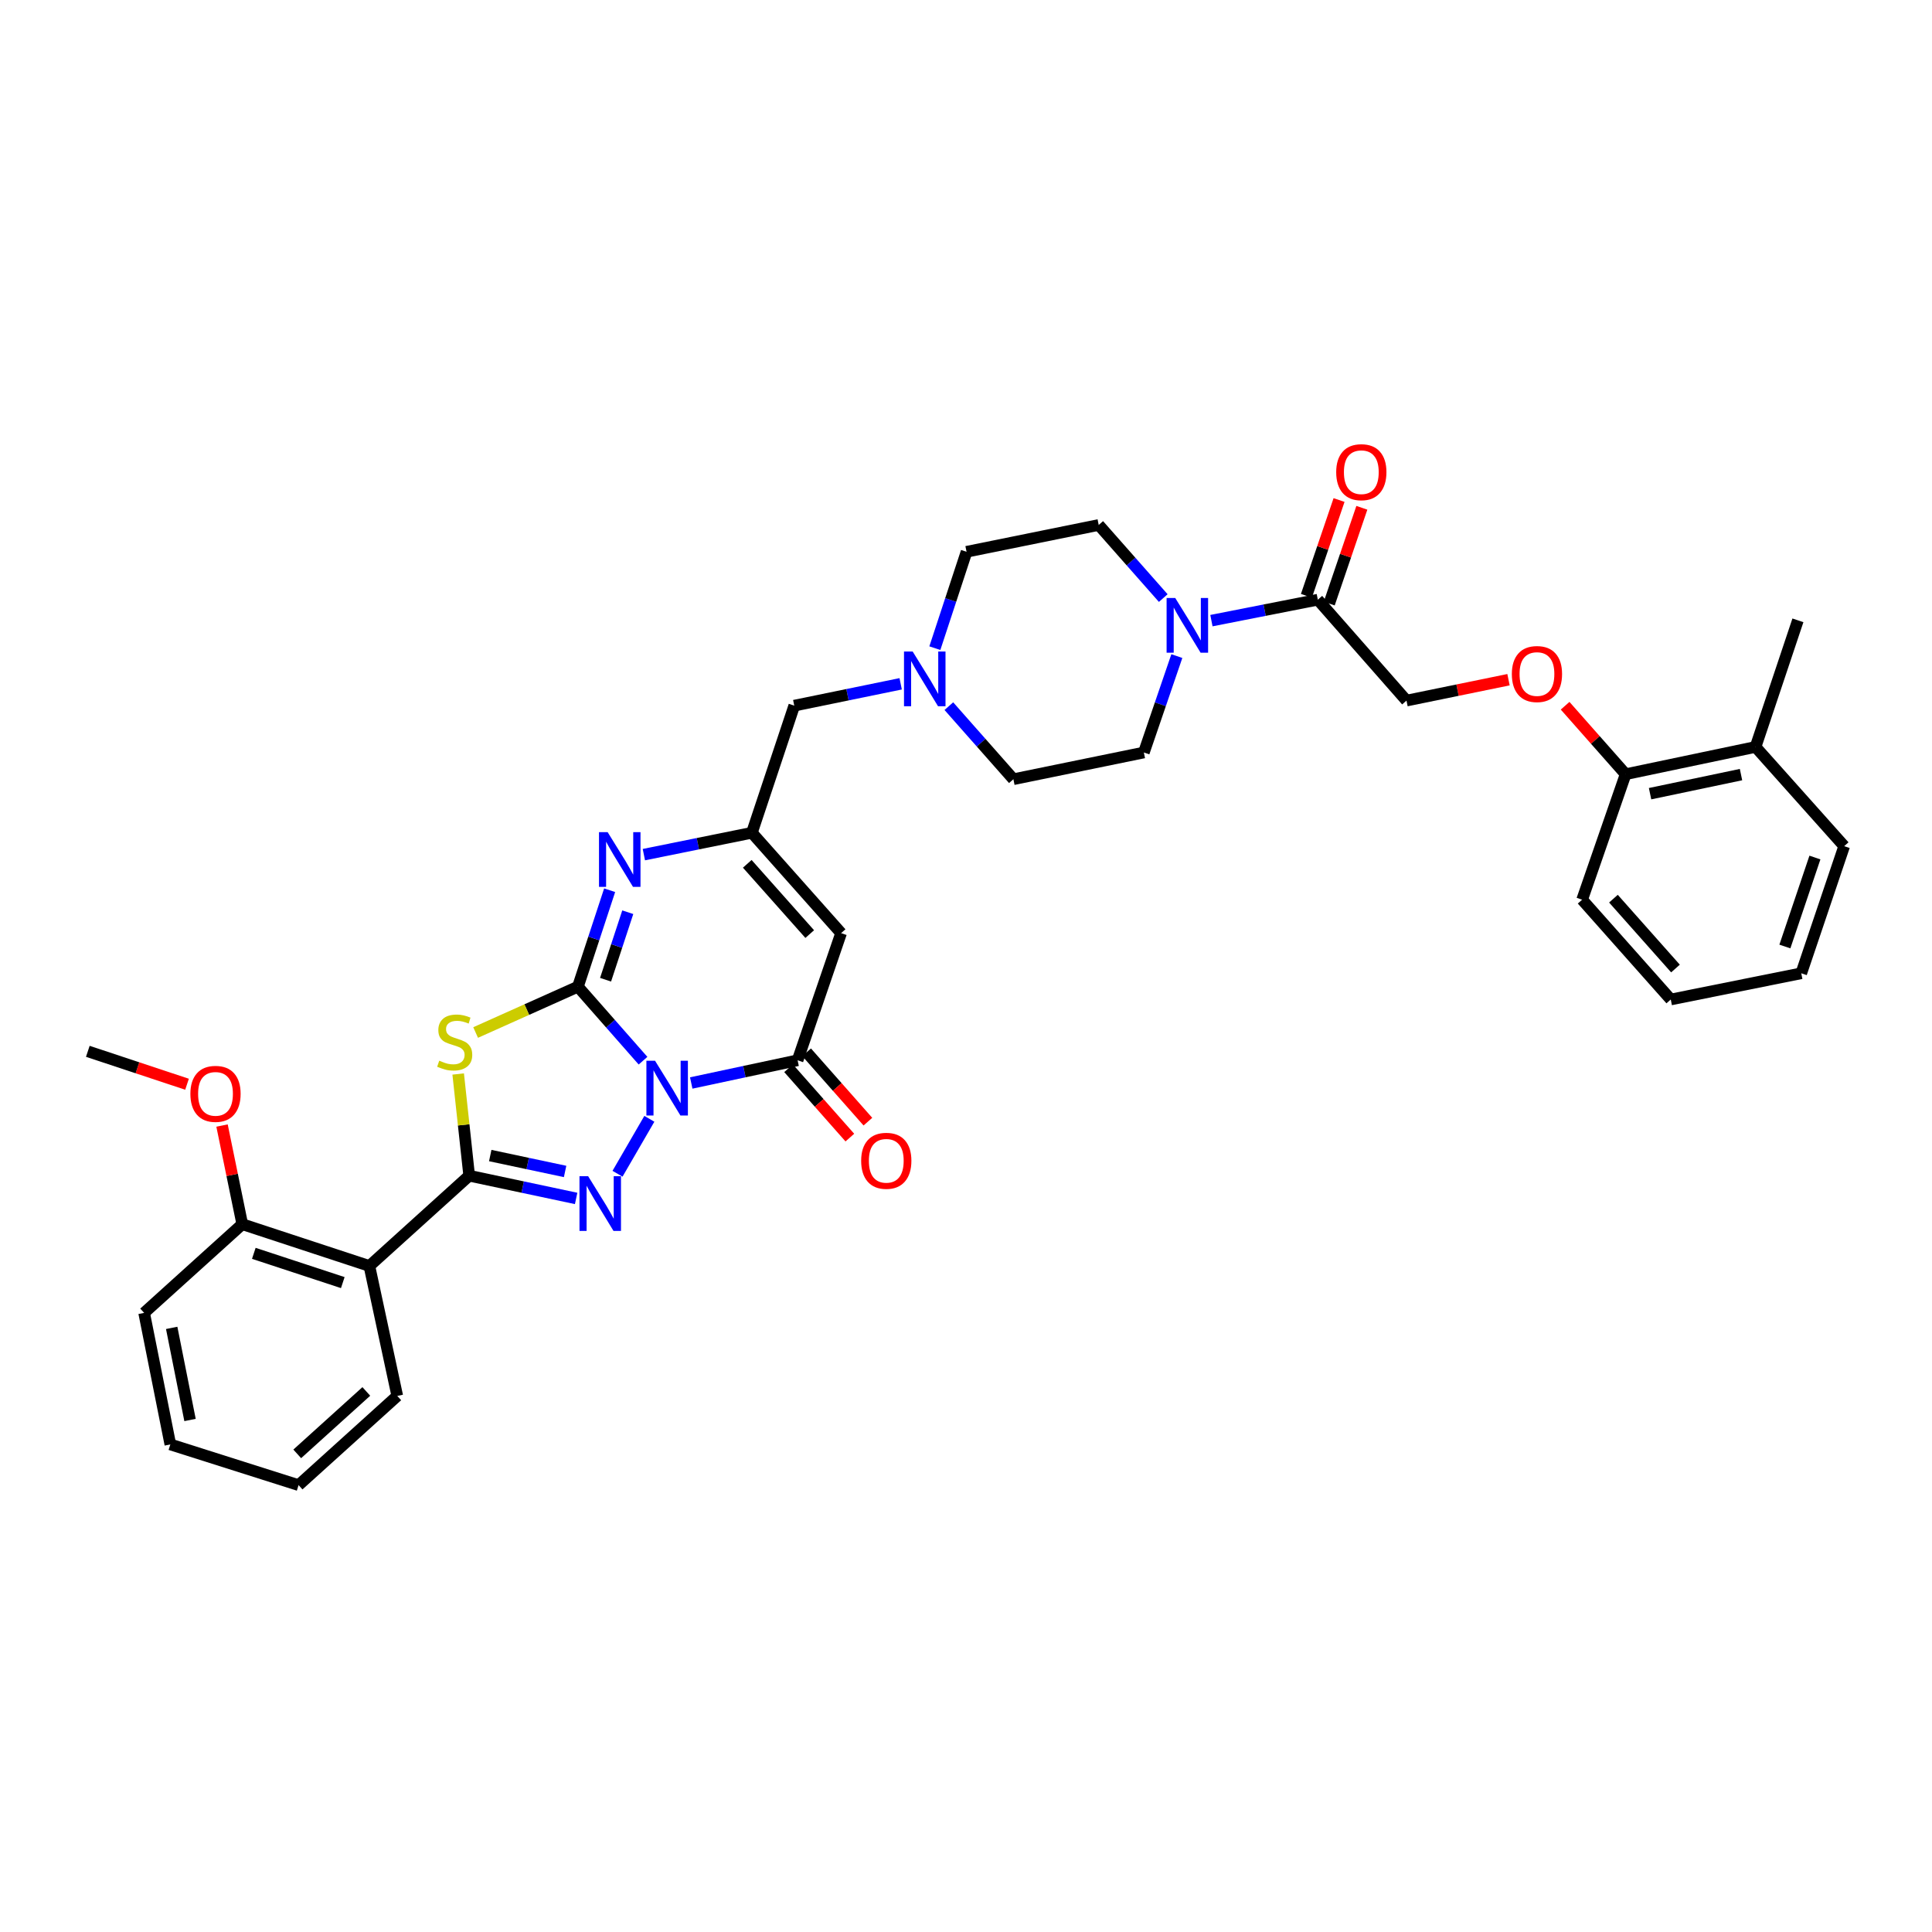 <?xml version='1.0' encoding='iso-8859-1'?>
<svg version='1.1' baseProfile='full'
              xmlns='http://www.w3.org/2000/svg'
                      xmlns:rdkit='http://www.rdkit.org/xml'
                      xmlns:xlink='http://www.w3.org/1999/xlink'
                  xml:space='preserve'
width='1000px' height='1000px' viewBox='0 0 1000 1000'>
<!-- END OF HEADER -->
<rect style='opacity:1.0;fill:#FFFFFF;stroke:none' width='1000' height='1000' x='0' y='0'> </rect>
<path class='bond-0' d='M 332.826,549.013 L 315.98,529.856' style='fill:none;fill-rule:evenodd;stroke:#0000FF;stroke-width:6px;stroke-linecap:butt;stroke-linejoin:miter;stroke-opacity:1' />
<path class='bond-0' d='M 315.98,529.856 L 299.133,510.7' style='fill:none;fill-rule:evenodd;stroke:#000000;stroke-width:6px;stroke-linecap:butt;stroke-linejoin:miter;stroke-opacity:1' />
<path class='bond-1' d='M 336.105,579.099 L 319.623,607.53' style='fill:none;fill-rule:evenodd;stroke:#0000FF;stroke-width:6px;stroke-linecap:butt;stroke-linejoin:miter;stroke-opacity:1' />
<path class='bond-4' d='M 357.781,560.552 L 385.31,554.675' style='fill:none;fill-rule:evenodd;stroke:#0000FF;stroke-width:6px;stroke-linecap:butt;stroke-linejoin:miter;stroke-opacity:1' />
<path class='bond-4' d='M 385.31,554.675 L 412.838,548.798' style='fill:none;fill-rule:evenodd;stroke:#000000;stroke-width:6px;stroke-linecap:butt;stroke-linejoin:miter;stroke-opacity:1' />
<path class='bond-3' d='M 299.133,510.7 L 272.658,522.564' style='fill:none;fill-rule:evenodd;stroke:#000000;stroke-width:6px;stroke-linecap:butt;stroke-linejoin:miter;stroke-opacity:1' />
<path class='bond-3' d='M 272.658,522.564 L 246.184,534.428' style='fill:none;fill-rule:evenodd;stroke:#CCCC00;stroke-width:6px;stroke-linecap:butt;stroke-linejoin:miter;stroke-opacity:1' />
<path class='bond-5' d='M 299.133,510.7 L 307.343,485.739' style='fill:none;fill-rule:evenodd;stroke:#000000;stroke-width:6px;stroke-linecap:butt;stroke-linejoin:miter;stroke-opacity:1' />
<path class='bond-5' d='M 307.343,485.739 L 315.552,460.779' style='fill:none;fill-rule:evenodd;stroke:#0000FF;stroke-width:6px;stroke-linecap:butt;stroke-linejoin:miter;stroke-opacity:1' />
<path class='bond-5' d='M 313.44,507.107 L 319.187,489.635' style='fill:none;fill-rule:evenodd;stroke:#000000;stroke-width:6px;stroke-linecap:butt;stroke-linejoin:miter;stroke-opacity:1' />
<path class='bond-5' d='M 319.187,489.635 L 324.934,472.163' style='fill:none;fill-rule:evenodd;stroke:#0000FF;stroke-width:6px;stroke-linecap:butt;stroke-linejoin:miter;stroke-opacity:1' />
<path class='bond-2' d='M 298.206,620.307 L 270.529,614.425' style='fill:none;fill-rule:evenodd;stroke:#0000FF;stroke-width:6px;stroke-linecap:butt;stroke-linejoin:miter;stroke-opacity:1' />
<path class='bond-2' d='M 270.529,614.425 L 242.851,608.543' style='fill:none;fill-rule:evenodd;stroke:#000000;stroke-width:6px;stroke-linecap:butt;stroke-linejoin:miter;stroke-opacity:1' />
<path class='bond-2' d='M 292.495,606.346 L 273.121,602.229' style='fill:none;fill-rule:evenodd;stroke:#0000FF;stroke-width:6px;stroke-linecap:butt;stroke-linejoin:miter;stroke-opacity:1' />
<path class='bond-2' d='M 273.121,602.229 L 253.747,598.111' style='fill:none;fill-rule:evenodd;stroke:#000000;stroke-width:6px;stroke-linecap:butt;stroke-linejoin:miter;stroke-opacity:1' />
<path class='bond-8' d='M 242.851,608.543 L 191.19,655.272' style='fill:none;fill-rule:evenodd;stroke:#000000;stroke-width:6px;stroke-linecap:butt;stroke-linejoin:miter;stroke-opacity:1' />
<path class='bond-35' d='M 242.851,608.543 L 240.003,582.222' style='fill:none;fill-rule:evenodd;stroke:#000000;stroke-width:6px;stroke-linecap:butt;stroke-linejoin:miter;stroke-opacity:1' />
<path class='bond-35' d='M 240.003,582.222 L 237.155,555.902' style='fill:none;fill-rule:evenodd;stroke:#CCCC00;stroke-width:6px;stroke-linecap:butt;stroke-linejoin:miter;stroke-opacity:1' />
<path class='bond-6' d='M 412.838,548.798 L 435.358,482.985' style='fill:none;fill-rule:evenodd;stroke:#000000;stroke-width:6px;stroke-linecap:butt;stroke-linejoin:miter;stroke-opacity:1' />
<path class='bond-12' d='M 408.167,552.926 L 424.023,570.872' style='fill:none;fill-rule:evenodd;stroke:#000000;stroke-width:6px;stroke-linecap:butt;stroke-linejoin:miter;stroke-opacity:1' />
<path class='bond-12' d='M 424.023,570.872 L 439.88,588.818' style='fill:none;fill-rule:evenodd;stroke:#FF0000;stroke-width:6px;stroke-linecap:butt;stroke-linejoin:miter;stroke-opacity:1' />
<path class='bond-12' d='M 417.51,544.67 L 433.367,562.616' style='fill:none;fill-rule:evenodd;stroke:#000000;stroke-width:6px;stroke-linecap:butt;stroke-linejoin:miter;stroke-opacity:1' />
<path class='bond-12' d='M 433.367,562.616 L 449.224,580.562' style='fill:none;fill-rule:evenodd;stroke:#FF0000;stroke-width:6px;stroke-linecap:butt;stroke-linejoin:miter;stroke-opacity:1' />
<path class='bond-36' d='M 333.264,442.36 L 361.22,436.7' style='fill:none;fill-rule:evenodd;stroke:#0000FF;stroke-width:6px;stroke-linecap:butt;stroke-linejoin:miter;stroke-opacity:1' />
<path class='bond-36' d='M 361.22,436.7 L 389.176,431.04' style='fill:none;fill-rule:evenodd;stroke:#000000;stroke-width:6px;stroke-linecap:butt;stroke-linejoin:miter;stroke-opacity:1' />
<path class='bond-7' d='M 435.358,482.985 L 389.176,431.04' style='fill:none;fill-rule:evenodd;stroke:#000000;stroke-width:6px;stroke-linecap:butt;stroke-linejoin:miter;stroke-opacity:1' />
<path class='bond-7' d='M 419.112,483.478 L 386.785,447.116' style='fill:none;fill-rule:evenodd;stroke:#000000;stroke-width:6px;stroke-linecap:butt;stroke-linejoin:miter;stroke-opacity:1' />
<path class='bond-13' d='M 389.176,431.04 L 411.107,365.241' style='fill:none;fill-rule:evenodd;stroke:#000000;stroke-width:6px;stroke-linecap:butt;stroke-linejoin:miter;stroke-opacity:1' />
<path class='bond-14' d='M 191.19,655.272 L 125.398,633.639' style='fill:none;fill-rule:evenodd;stroke:#000000;stroke-width:6px;stroke-linecap:butt;stroke-linejoin:miter;stroke-opacity:1' />
<path class='bond-14' d='M 177.427,663.872 L 131.373,648.729' style='fill:none;fill-rule:evenodd;stroke:#000000;stroke-width:6px;stroke-linecap:butt;stroke-linejoin:miter;stroke-opacity:1' />
<path class='bond-24' d='M 191.19,655.272 L 205.626,722.532' style='fill:none;fill-rule:evenodd;stroke:#000000;stroke-width:6px;stroke-linecap:butt;stroke-linejoin:miter;stroke-opacity:1' />
<path class='bond-9' d='M 602.098,309.563 L 585.396,290.642' style='fill:none;fill-rule:evenodd;stroke:#0000FF;stroke-width:6px;stroke-linecap:butt;stroke-linejoin:miter;stroke-opacity:1' />
<path class='bond-9' d='M 585.396,290.642 L 568.694,271.721' style='fill:none;fill-rule:evenodd;stroke:#000000;stroke-width:6px;stroke-linecap:butt;stroke-linejoin:miter;stroke-opacity:1' />
<path class='bond-10' d='M 627.032,321.241 L 654.567,315.821' style='fill:none;fill-rule:evenodd;stroke:#0000FF;stroke-width:6px;stroke-linecap:butt;stroke-linejoin:miter;stroke-opacity:1' />
<path class='bond-10' d='M 654.567,315.821 L 682.102,310.401' style='fill:none;fill-rule:evenodd;stroke:#000000;stroke-width:6px;stroke-linecap:butt;stroke-linejoin:miter;stroke-opacity:1' />
<path class='bond-38' d='M 609.132,339.592 L 600.595,364.542' style='fill:none;fill-rule:evenodd;stroke:#0000FF;stroke-width:6px;stroke-linecap:butt;stroke-linejoin:miter;stroke-opacity:1' />
<path class='bond-38' d='M 600.595,364.542 L 592.059,389.492' style='fill:none;fill-rule:evenodd;stroke:#000000;stroke-width:6px;stroke-linecap:butt;stroke-linejoin:miter;stroke-opacity:1' />
<path class='bond-16' d='M 682.102,310.401 L 728,362.63' style='fill:none;fill-rule:evenodd;stroke:#000000;stroke-width:6px;stroke-linecap:butt;stroke-linejoin:miter;stroke-opacity:1' />
<path class='bond-19' d='M 688.003,312.411 L 696.448,287.622' style='fill:none;fill-rule:evenodd;stroke:#000000;stroke-width:6px;stroke-linecap:butt;stroke-linejoin:miter;stroke-opacity:1' />
<path class='bond-19' d='M 696.448,287.622 L 704.893,262.833' style='fill:none;fill-rule:evenodd;stroke:#FF0000;stroke-width:6px;stroke-linecap:butt;stroke-linejoin:miter;stroke-opacity:1' />
<path class='bond-19' d='M 676.201,308.39 L 684.646,283.601' style='fill:none;fill-rule:evenodd;stroke:#000000;stroke-width:6px;stroke-linecap:butt;stroke-linejoin:miter;stroke-opacity:1' />
<path class='bond-19' d='M 684.646,283.601 L 693.091,258.813' style='fill:none;fill-rule:evenodd;stroke:#FF0000;stroke-width:6px;stroke-linecap:butt;stroke-linejoin:miter;stroke-opacity:1' />
<path class='bond-11' d='M 466.187,353.938 L 438.647,359.59' style='fill:none;fill-rule:evenodd;stroke:#0000FF;stroke-width:6px;stroke-linecap:butt;stroke-linejoin:miter;stroke-opacity:1' />
<path class='bond-11' d='M 438.647,359.59 L 411.107,365.241' style='fill:none;fill-rule:evenodd;stroke:#000000;stroke-width:6px;stroke-linecap:butt;stroke-linejoin:miter;stroke-opacity:1' />
<path class='bond-22' d='M 491.124,365.503 L 507.826,384.414' style='fill:none;fill-rule:evenodd;stroke:#0000FF;stroke-width:6px;stroke-linecap:butt;stroke-linejoin:miter;stroke-opacity:1' />
<path class='bond-22' d='M 507.826,384.414 L 524.528,403.325' style='fill:none;fill-rule:evenodd;stroke:#000000;stroke-width:6px;stroke-linecap:butt;stroke-linejoin:miter;stroke-opacity:1' />
<path class='bond-23' d='M 483.877,335.489 L 492.081,310.546' style='fill:none;fill-rule:evenodd;stroke:#0000FF;stroke-width:6px;stroke-linecap:butt;stroke-linejoin:miter;stroke-opacity:1' />
<path class='bond-23' d='M 492.081,310.546 L 500.284,285.602' style='fill:none;fill-rule:evenodd;stroke:#000000;stroke-width:6px;stroke-linecap:butt;stroke-linejoin:miter;stroke-opacity:1' />
<path class='bond-25' d='M 125.398,633.639 L 120.162,608.109' style='fill:none;fill-rule:evenodd;stroke:#000000;stroke-width:6px;stroke-linecap:butt;stroke-linejoin:miter;stroke-opacity:1' />
<path class='bond-25' d='M 120.162,608.109 L 114.925,582.578' style='fill:none;fill-rule:evenodd;stroke:#FF0000;stroke-width:6px;stroke-linecap:butt;stroke-linejoin:miter;stroke-opacity:1' />
<path class='bond-26' d='M 125.398,633.639 L 74.603,679.537' style='fill:none;fill-rule:evenodd;stroke:#000000;stroke-width:6px;stroke-linecap:butt;stroke-linejoin:miter;stroke-opacity:1' />
<path class='bond-15' d='M 780.801,351.813 L 754.4,357.221' style='fill:none;fill-rule:evenodd;stroke:#FF0000;stroke-width:6px;stroke-linecap:butt;stroke-linejoin:miter;stroke-opacity:1' />
<path class='bond-15' d='M 754.4,357.221 L 728,362.63' style='fill:none;fill-rule:evenodd;stroke:#000000;stroke-width:6px;stroke-linecap:butt;stroke-linejoin:miter;stroke-opacity:1' />
<path class='bond-20' d='M 810.1,365.289 L 825.761,383.009' style='fill:none;fill-rule:evenodd;stroke:#FF0000;stroke-width:6px;stroke-linecap:butt;stroke-linejoin:miter;stroke-opacity:1' />
<path class='bond-20' d='M 825.761,383.009 L 841.422,400.728' style='fill:none;fill-rule:evenodd;stroke:#000000;stroke-width:6px;stroke-linecap:butt;stroke-linejoin:miter;stroke-opacity:1' />
<path class='bond-17' d='M 568.694,271.721 L 500.284,285.602' style='fill:none;fill-rule:evenodd;stroke:#000000;stroke-width:6px;stroke-linecap:butt;stroke-linejoin:miter;stroke-opacity:1' />
<path class='bond-18' d='M 592.059,389.492 L 524.528,403.325' style='fill:none;fill-rule:evenodd;stroke:#000000;stroke-width:6px;stroke-linecap:butt;stroke-linejoin:miter;stroke-opacity:1' />
<path class='bond-21' d='M 841.422,400.728 L 908.668,386.611' style='fill:none;fill-rule:evenodd;stroke:#000000;stroke-width:6px;stroke-linecap:butt;stroke-linejoin:miter;stroke-opacity:1' />
<path class='bond-21' d='M 854.07,410.813 L 901.143,400.931' style='fill:none;fill-rule:evenodd;stroke:#000000;stroke-width:6px;stroke-linecap:butt;stroke-linejoin:miter;stroke-opacity:1' />
<path class='bond-27' d='M 841.422,400.728 L 818.909,465.682' style='fill:none;fill-rule:evenodd;stroke:#000000;stroke-width:6px;stroke-linecap:butt;stroke-linejoin:miter;stroke-opacity:1' />
<path class='bond-28' d='M 908.668,386.611 L 930.599,321.082' style='fill:none;fill-rule:evenodd;stroke:#000000;stroke-width:6px;stroke-linecap:butt;stroke-linejoin:miter;stroke-opacity:1' />
<path class='bond-29' d='M 908.668,386.611 L 954.545,437.974' style='fill:none;fill-rule:evenodd;stroke:#000000;stroke-width:6px;stroke-linecap:butt;stroke-linejoin:miter;stroke-opacity:1' />
<path class='bond-31' d='M 205.626,722.532 L 154.547,768.7' style='fill:none;fill-rule:evenodd;stroke:#000000;stroke-width:6px;stroke-linecap:butt;stroke-linejoin:miter;stroke-opacity:1' />
<path class='bond-31' d='M 189.604,720.208 L 153.848,752.525' style='fill:none;fill-rule:evenodd;stroke:#000000;stroke-width:6px;stroke-linecap:butt;stroke-linejoin:miter;stroke-opacity:1' />
<path class='bond-30' d='M 96.804,561.203 L 71.129,552.684' style='fill:none;fill-rule:evenodd;stroke:#FF0000;stroke-width:6px;stroke-linecap:butt;stroke-linejoin:miter;stroke-opacity:1' />
<path class='bond-30' d='M 71.129,552.684 L 45.455,544.164' style='fill:none;fill-rule:evenodd;stroke:#000000;stroke-width:6px;stroke-linecap:butt;stroke-linejoin:miter;stroke-opacity:1' />
<path class='bond-37' d='M 74.603,679.537 L 88.166,747.636' style='fill:none;fill-rule:evenodd;stroke:#000000;stroke-width:6px;stroke-linecap:butt;stroke-linejoin:miter;stroke-opacity:1' />
<path class='bond-37' d='M 88.866,687.316 L 98.36,734.985' style='fill:none;fill-rule:evenodd;stroke:#000000;stroke-width:6px;stroke-linecap:butt;stroke-linejoin:miter;stroke-opacity:1' />
<path class='bond-33' d='M 818.909,465.682 L 864.786,517.336' style='fill:none;fill-rule:evenodd;stroke:#000000;stroke-width:6px;stroke-linecap:butt;stroke-linejoin:miter;stroke-opacity:1' />
<path class='bond-33' d='M 835.113,465.15 L 867.227,501.308' style='fill:none;fill-rule:evenodd;stroke:#000000;stroke-width:6px;stroke-linecap:butt;stroke-linejoin:miter;stroke-opacity:1' />
<path class='bond-39' d='M 954.545,437.974 L 932.331,503.766' style='fill:none;fill-rule:evenodd;stroke:#000000;stroke-width:6px;stroke-linecap:butt;stroke-linejoin:miter;stroke-opacity:1' />
<path class='bond-39' d='M 939.4,443.854 L 923.85,489.908' style='fill:none;fill-rule:evenodd;stroke:#000000;stroke-width:6px;stroke-linecap:butt;stroke-linejoin:miter;stroke-opacity:1' />
<path class='bond-32' d='M 154.547,768.7 L 88.166,747.636' style='fill:none;fill-rule:evenodd;stroke:#000000;stroke-width:6px;stroke-linecap:butt;stroke-linejoin:miter;stroke-opacity:1' />
<path class='bond-34' d='M 864.786,517.336 L 932.331,503.766' style='fill:none;fill-rule:evenodd;stroke:#000000;stroke-width:6px;stroke-linecap:butt;stroke-linejoin:miter;stroke-opacity:1' />
<path  class='atom-0' d='M 339.055 549.053
L 348.335 564.053
Q 349.255 565.533, 350.735 568.213
Q 352.215 570.893, 352.295 571.053
L 352.295 549.053
L 356.055 549.053
L 356.055 577.373
L 352.175 577.373
L 342.215 560.973
Q 341.055 559.053, 339.815 556.853
Q 338.615 554.653, 338.255 553.973
L 338.255 577.373
L 334.575 577.373
L 334.575 549.053
L 339.055 549.053
' fill='#0000FF'/>
<path  class='atom-2' d='M 304.42 608.798
L 313.7 623.798
Q 314.62 625.278, 316.1 627.958
Q 317.58 630.638, 317.66 630.798
L 317.66 608.798
L 321.42 608.798
L 321.42 637.118
L 317.54 637.118
L 307.58 620.718
Q 306.42 618.798, 305.18 616.598
Q 303.98 614.398, 303.62 613.718
L 303.62 637.118
L 299.94 637.118
L 299.94 608.798
L 304.42 608.798
' fill='#0000FF'/>
<path  class='atom-4' d='M 227.356 549
Q 227.676 549.12, 228.996 549.68
Q 230.316 550.24, 231.756 550.6
Q 233.236 550.92, 234.676 550.92
Q 237.356 550.92, 238.916 549.64
Q 240.476 548.32, 240.476 546.04
Q 240.476 544.48, 239.676 543.52
Q 238.916 542.56, 237.716 542.04
Q 236.516 541.52, 234.516 540.92
Q 231.996 540.16, 230.476 539.44
Q 228.996 538.72, 227.916 537.2
Q 226.876 535.68, 226.876 533.12
Q 226.876 529.56, 229.276 527.36
Q 231.716 525.16, 236.516 525.16
Q 239.796 525.16, 243.516 526.72
L 242.596 529.8
Q 239.196 528.4, 236.636 528.4
Q 233.876 528.4, 232.356 529.56
Q 230.836 530.68, 230.876 532.64
Q 230.876 534.16, 231.636 535.08
Q 232.436 536, 233.556 536.52
Q 234.716 537.04, 236.636 537.64
Q 239.196 538.44, 240.716 539.24
Q 242.236 540.04, 243.316 541.68
Q 244.436 543.28, 244.436 546.04
Q 244.436 549.96, 241.796 552.08
Q 239.196 554.16, 234.836 554.16
Q 232.316 554.16, 230.396 553.6
Q 228.516 553.08, 226.276 552.16
L 227.356 549
' fill='#CCCC00'/>
<path  class='atom-6' d='M 314.519 430.727
L 323.799 445.727
Q 324.719 447.207, 326.199 449.887
Q 327.679 452.567, 327.759 452.727
L 327.759 430.727
L 331.519 430.727
L 331.519 459.047
L 327.639 459.047
L 317.679 442.647
Q 316.519 440.727, 315.279 438.527
Q 314.079 436.327, 313.719 435.647
L 313.719 459.047
L 310.039 459.047
L 310.039 430.727
L 314.519 430.727
' fill='#0000FF'/>
<path  class='atom-10' d='M 608.311 309.533
L 617.591 324.533
Q 618.511 326.013, 619.991 328.693
Q 621.471 331.373, 621.551 331.533
L 621.551 309.533
L 625.311 309.533
L 625.311 337.853
L 621.431 337.853
L 611.471 321.453
Q 610.311 319.533, 609.071 317.333
Q 607.871 315.133, 607.511 314.453
L 607.511 337.853
L 603.831 337.853
L 603.831 309.533
L 608.311 309.533
' fill='#0000FF'/>
<path  class='atom-12' d='M 472.391 337.22
L 481.671 352.22
Q 482.591 353.7, 484.071 356.38
Q 485.551 359.06, 485.631 359.22
L 485.631 337.22
L 489.391 337.22
L 489.391 365.54
L 485.511 365.54
L 475.551 349.14
Q 474.391 347.22, 473.151 345.02
Q 471.951 342.82, 471.591 342.14
L 471.591 365.54
L 467.911 365.54
L 467.911 337.22
L 472.391 337.22
' fill='#0000FF'/>
<path  class='atom-13' d='M 445.736 600.823
Q 445.736 594.023, 449.096 590.223
Q 452.456 586.423, 458.736 586.423
Q 465.016 586.423, 468.376 590.223
Q 471.736 594.023, 471.736 600.823
Q 471.736 607.703, 468.336 611.623
Q 464.936 615.503, 458.736 615.503
Q 452.496 615.503, 449.096 611.623
Q 445.736 607.743, 445.736 600.823
M 458.736 612.303
Q 463.056 612.303, 465.376 609.423
Q 467.736 606.503, 467.736 600.823
Q 467.736 595.263, 465.376 592.463
Q 463.056 589.623, 458.736 589.623
Q 454.416 589.623, 452.056 592.423
Q 449.736 595.223, 449.736 600.823
Q 449.736 606.543, 452.056 609.423
Q 454.416 612.303, 458.736 612.303
' fill='#FF0000'/>
<path  class='atom-16' d='M 782.524 348.877
Q 782.524 342.077, 785.884 338.277
Q 789.244 334.477, 795.524 334.477
Q 801.804 334.477, 805.164 338.277
Q 808.524 342.077, 808.524 348.877
Q 808.524 355.757, 805.124 359.677
Q 801.724 363.557, 795.524 363.557
Q 789.284 363.557, 785.884 359.677
Q 782.524 355.797, 782.524 348.877
M 795.524 360.357
Q 799.844 360.357, 802.164 357.477
Q 804.524 354.557, 804.524 348.877
Q 804.524 343.317, 802.164 340.517
Q 799.844 337.677, 795.524 337.677
Q 791.204 337.677, 788.844 340.477
Q 786.524 343.277, 786.524 348.877
Q 786.524 354.597, 788.844 357.477
Q 791.204 360.357, 795.524 360.357
' fill='#FF0000'/>
<path  class='atom-20' d='M 691.615 244.398
Q 691.615 237.598, 694.975 233.798
Q 698.335 229.998, 704.615 229.998
Q 710.895 229.998, 714.255 233.798
Q 717.615 237.598, 717.615 244.398
Q 717.615 251.278, 714.215 255.198
Q 710.815 259.078, 704.615 259.078
Q 698.375 259.078, 694.975 255.198
Q 691.615 251.318, 691.615 244.398
M 704.615 255.878
Q 708.935 255.878, 711.255 252.998
Q 713.615 250.078, 713.615 244.398
Q 713.615 238.838, 711.255 236.038
Q 708.935 233.198, 704.615 233.198
Q 700.295 233.198, 697.935 235.998
Q 695.615 238.798, 695.615 244.398
Q 695.615 250.118, 697.935 252.998
Q 700.295 255.878, 704.615 255.878
' fill='#FF0000'/>
<path  class='atom-26' d='M 98.544 566.175
Q 98.544 559.375, 101.904 555.575
Q 105.264 551.775, 111.544 551.775
Q 117.824 551.775, 121.184 555.575
Q 124.544 559.375, 124.544 566.175
Q 124.544 573.055, 121.144 576.975
Q 117.744 580.855, 111.544 580.855
Q 105.304 580.855, 101.904 576.975
Q 98.544 573.095, 98.544 566.175
M 111.544 577.655
Q 115.864 577.655, 118.184 574.775
Q 120.544 571.855, 120.544 566.175
Q 120.544 560.615, 118.184 557.815
Q 115.864 554.975, 111.544 554.975
Q 107.224 554.975, 104.864 557.775
Q 102.544 560.575, 102.544 566.175
Q 102.544 571.895, 104.864 574.775
Q 107.224 577.655, 111.544 577.655
' fill='#FF0000'/>
</svg>
